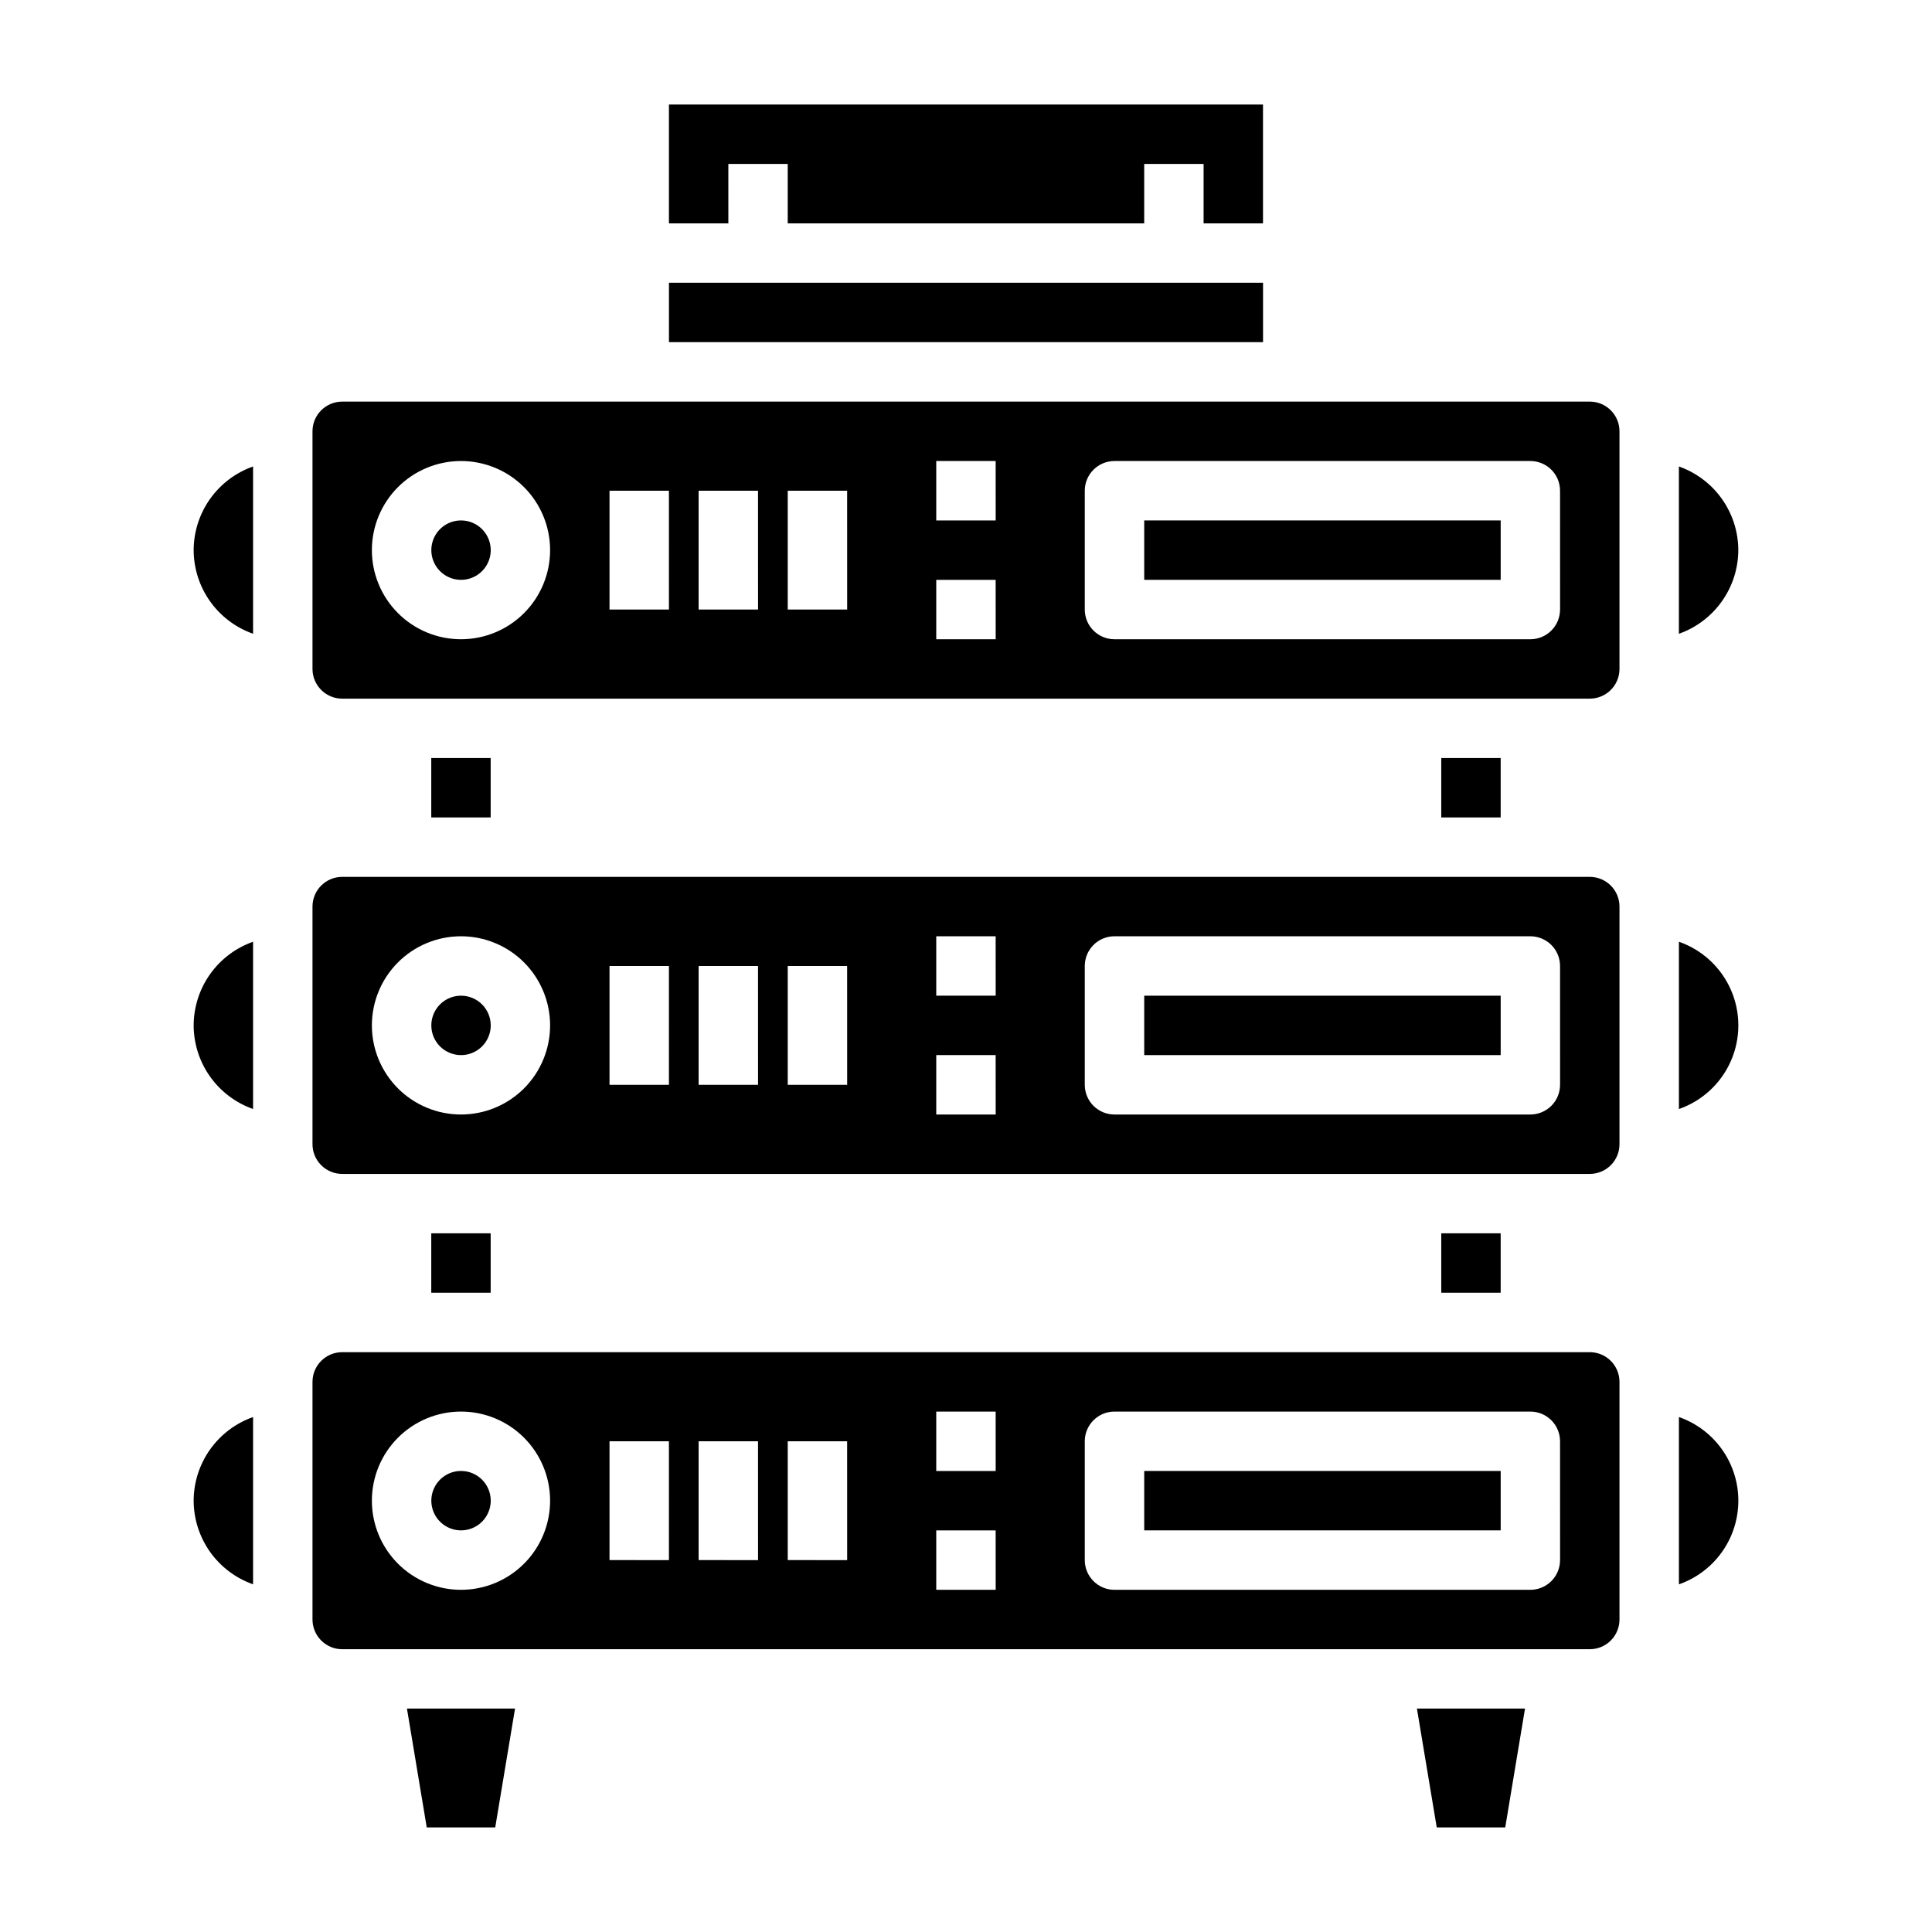 <?xml version="1.0" encoding="UTF-8"?>
<!-- Uploaded to: SVG Find, www.svgrepo.com, Generator: SVG Find Mixer Tools -->
<svg fill="#000000" width="800px" height="800px" version="1.1" viewBox="144 144 512 512" xmlns="http://www.w3.org/2000/svg">
 <g>
  <path d="m447.23 533.82h94.465v15.742h-94.465z"/>
  <path d="m565.31 502.34h-330.62c-4.348 0-7.875 3.523-7.875 7.871v62.977c0 2.086 0.832 4.09 2.309 5.566 1.477 1.477 3.477 2.305 5.566 2.305h330.62c2.086 0 4.09-0.828 5.566-2.305 1.477-1.477 2.305-3.481 2.305-5.566v-62.977c0-2.09-0.828-4.09-2.305-5.566-1.477-1.477-3.481-2.305-5.566-2.305zm-299.14 62.977c-6.266 0-12.273-2.488-16.699-6.918-4.43-4.43-6.918-10.438-6.918-16.699 0-6.266 2.488-12.27 6.918-16.699 4.426-4.43 10.434-6.918 16.699-6.918 6.262 0 12.27 2.488 16.699 6.918 4.426 4.43 6.914 10.434 6.914 16.699 0 6.262-2.488 12.27-6.914 16.699-4.43 4.43-10.438 6.918-16.699 6.918zm55.105-7.871-15.746-0.004v-31.488h15.742zm23.617 0-15.75-0.004v-31.488h15.742zm23.617 0-15.75-0.004v-31.488h15.742zm39.359 7.871h-15.75v-15.746h15.742zm0-31.488h-15.75v-15.746h15.742zm149.57 23.617-0.008-0.004c0 2.09-0.828 4.09-2.305 5.566-1.477 1.477-3.477 2.309-5.566 2.309h-110.21c-4.348 0-7.871-3.527-7.871-7.875v-31.488c0-4.348 3.523-7.871 7.871-7.871h110.21c2.09 0 4.09 0.832 5.566 2.305 1.477 1.477 2.305 3.481 2.305 5.566z"/>
  <path d="m258.29 470.84h15.742v15.742h-15.742z"/>
  <path d="m266.18 533.82c-3.188 0-6.055 1.918-7.273 4.859s-0.547 6.328 1.707 8.578c2.25 2.25 5.637 2.926 8.578 1.707s4.859-4.09 4.859-7.273c0-2.09-0.832-4.09-2.305-5.566-1.477-1.477-3.481-2.305-5.566-2.305z"/>
  <path d="m266.18 407.87c-3.188 0-6.055 1.918-7.273 4.859-1.219 2.941-0.547 6.328 1.707 8.578 2.25 2.25 5.637 2.926 8.578 1.707s4.859-4.09 4.859-7.273c0-2.086-0.832-4.09-2.305-5.566-1.477-1.477-3.481-2.305-5.566-2.305z"/>
  <path d="m525.95 470.84h15.742v15.742h-15.742z"/>
  <path d="m257.09 628.28h18.152l5.25-31.488h-28.645z"/>
  <path d="m524.75 628.28h18.152l5.242-31.488h-28.645z"/>
  <path d="m337.02 187.45h15.734v15.746h94.473v-15.746h15.738v15.746h15.742v-31.488h-157.43v31.488h15.746z"/>
  <path d="m195.32 541.7c0.016 4.867 1.539 9.609 4.356 13.578 2.82 3.969 6.801 6.965 11.391 8.582v-44.328c-4.594 1.617-8.57 4.617-11.391 8.586-2.82 3.969-4.34 8.715-4.356 13.582z"/>
  <path d="m321.28 218.93h157.44v15.742h-157.44z"/>
  <path d="m195.32 415.74c0.016 4.867 1.539 9.609 4.356 13.578 2.82 3.969 6.801 6.965 11.391 8.582v-44.328c-4.594 1.617-8.57 4.617-11.391 8.586-2.82 3.969-4.34 8.715-4.356 13.582z"/>
  <path d="m447.23 407.87h94.465v15.742h-94.465z"/>
  <path d="m195.32 289.79c0.016 4.867 1.539 9.613 4.356 13.578 2.82 3.969 6.801 6.969 11.391 8.582v-44.328c-4.594 1.617-8.57 4.617-11.391 8.586-2.82 3.969-4.34 8.715-4.356 13.582z"/>
  <path d="m604.67 289.79c-0.016-4.867-1.535-9.613-4.356-13.582-2.816-3.969-6.797-6.969-11.391-8.586v44.336c4.59-1.621 8.566-4.621 11.383-8.59 2.82-3.969 4.344-8.711 4.363-13.578z"/>
  <path d="m266.18 281.92c-3.188 0-6.055 1.918-7.273 4.859s-0.547 6.328 1.707 8.578c2.25 2.254 5.637 2.926 8.578 1.707s4.859-4.09 4.859-7.273c0-2.086-0.832-4.09-2.305-5.566-1.477-1.477-3.481-2.305-5.566-2.305z"/>
  <path d="m258.29 344.89h15.742v15.742h-15.742z"/>
  <path d="m447.23 281.92h94.465v15.742h-94.465z"/>
  <path d="m525.95 344.89h15.742v15.742h-15.742z"/>
  <path d="m588.93 393.57v44.336c6.176-2.152 11.172-6.781 13.789-12.77 2.617-5.992 2.617-12.805 0-18.797-2.617-5.988-7.613-10.617-13.789-12.77z"/>
  <path d="m588.93 519.53v44.336c6.176-2.152 11.172-6.781 13.789-12.77 2.617-5.992 2.617-12.805 0-18.797-2.617-5.988-7.613-10.617-13.789-12.77z"/>
  <path d="m565.31 250.43h-330.62c-4.348 0-7.875 3.523-7.875 7.871v62.977c0 2.09 0.832 4.09 2.309 5.566 1.477 1.477 3.477 2.305 5.566 2.305h330.62c2.086 0 4.09-0.828 5.566-2.305 1.477-1.477 2.305-3.477 2.305-5.566v-62.977c0-2.086-0.828-4.09-2.305-5.566-1.477-1.477-3.481-2.305-5.566-2.305zm-299.14 62.977c-6.266 0-12.273-2.488-16.699-6.918-4.43-4.43-6.918-10.434-6.918-16.699 0-6.262 2.488-12.27 6.918-16.699 4.426-4.426 10.434-6.914 16.699-6.914 6.262 0 12.27 2.488 16.699 6.914 4.426 4.43 6.914 10.438 6.914 16.699 0 6.266-2.488 12.27-6.914 16.699-4.43 4.43-10.438 6.918-16.699 6.918zm55.105-7.871h-15.746v-31.488h15.742zm23.617 0h-15.75v-31.488h15.742zm23.617 0h-15.75v-31.488h15.742zm39.359 7.871h-15.75v-15.742h15.742zm0-31.488h-15.75v-15.742h15.742zm149.57 23.617h-0.008c0 2.086-0.828 4.09-2.305 5.566-1.477 1.477-3.477 2.305-5.566 2.305h-110.21c-4.348 0-7.871-3.523-7.871-7.871v-31.488c0-4.348 3.523-7.871 7.871-7.871h110.21c2.09 0 4.09 0.828 5.566 2.305 1.477 1.477 2.305 3.477 2.305 5.566z"/>
  <path d="m565.31 376.38h-330.62c-4.348 0-7.875 3.523-7.875 7.871v62.977c0 2.09 0.832 4.09 2.309 5.566 1.477 1.477 3.477 2.305 5.566 2.305h330.62c2.086 0 4.09-0.828 5.566-2.305 1.477-1.477 2.305-3.477 2.305-5.566v-62.977c0-2.086-0.828-4.09-2.305-5.566-1.477-1.477-3.481-2.305-5.566-2.305zm-299.14 62.977c-6.266 0-12.273-2.488-16.699-6.918-4.43-4.43-6.918-10.434-6.918-16.699 0-6.262 2.488-12.27 6.918-16.699 4.426-4.43 10.434-6.918 16.699-6.918 6.262 0 12.27 2.488 16.699 6.918 4.426 4.43 6.914 10.438 6.914 16.699 0 6.266-2.488 12.27-6.914 16.699-4.43 4.43-10.438 6.918-16.699 6.918zm55.105-7.871h-15.746v-31.488h15.742zm23.617 0h-15.75v-31.488h15.742zm23.617 0h-15.75v-31.488h15.742zm39.359 7.871h-15.75v-15.746h15.742zm0-31.488h-15.75v-15.746h15.742zm149.57 23.617h-0.008c0 2.086-0.828 4.09-2.305 5.566-1.477 1.473-3.477 2.305-5.566 2.305h-110.21c-4.348 0-7.871-3.523-7.871-7.871v-31.488c0-4.348 3.523-7.875 7.871-7.875h110.21c2.09 0 4.09 0.832 5.566 2.309 1.477 1.477 2.305 3.477 2.305 5.566z"/>
 </g>
</svg>